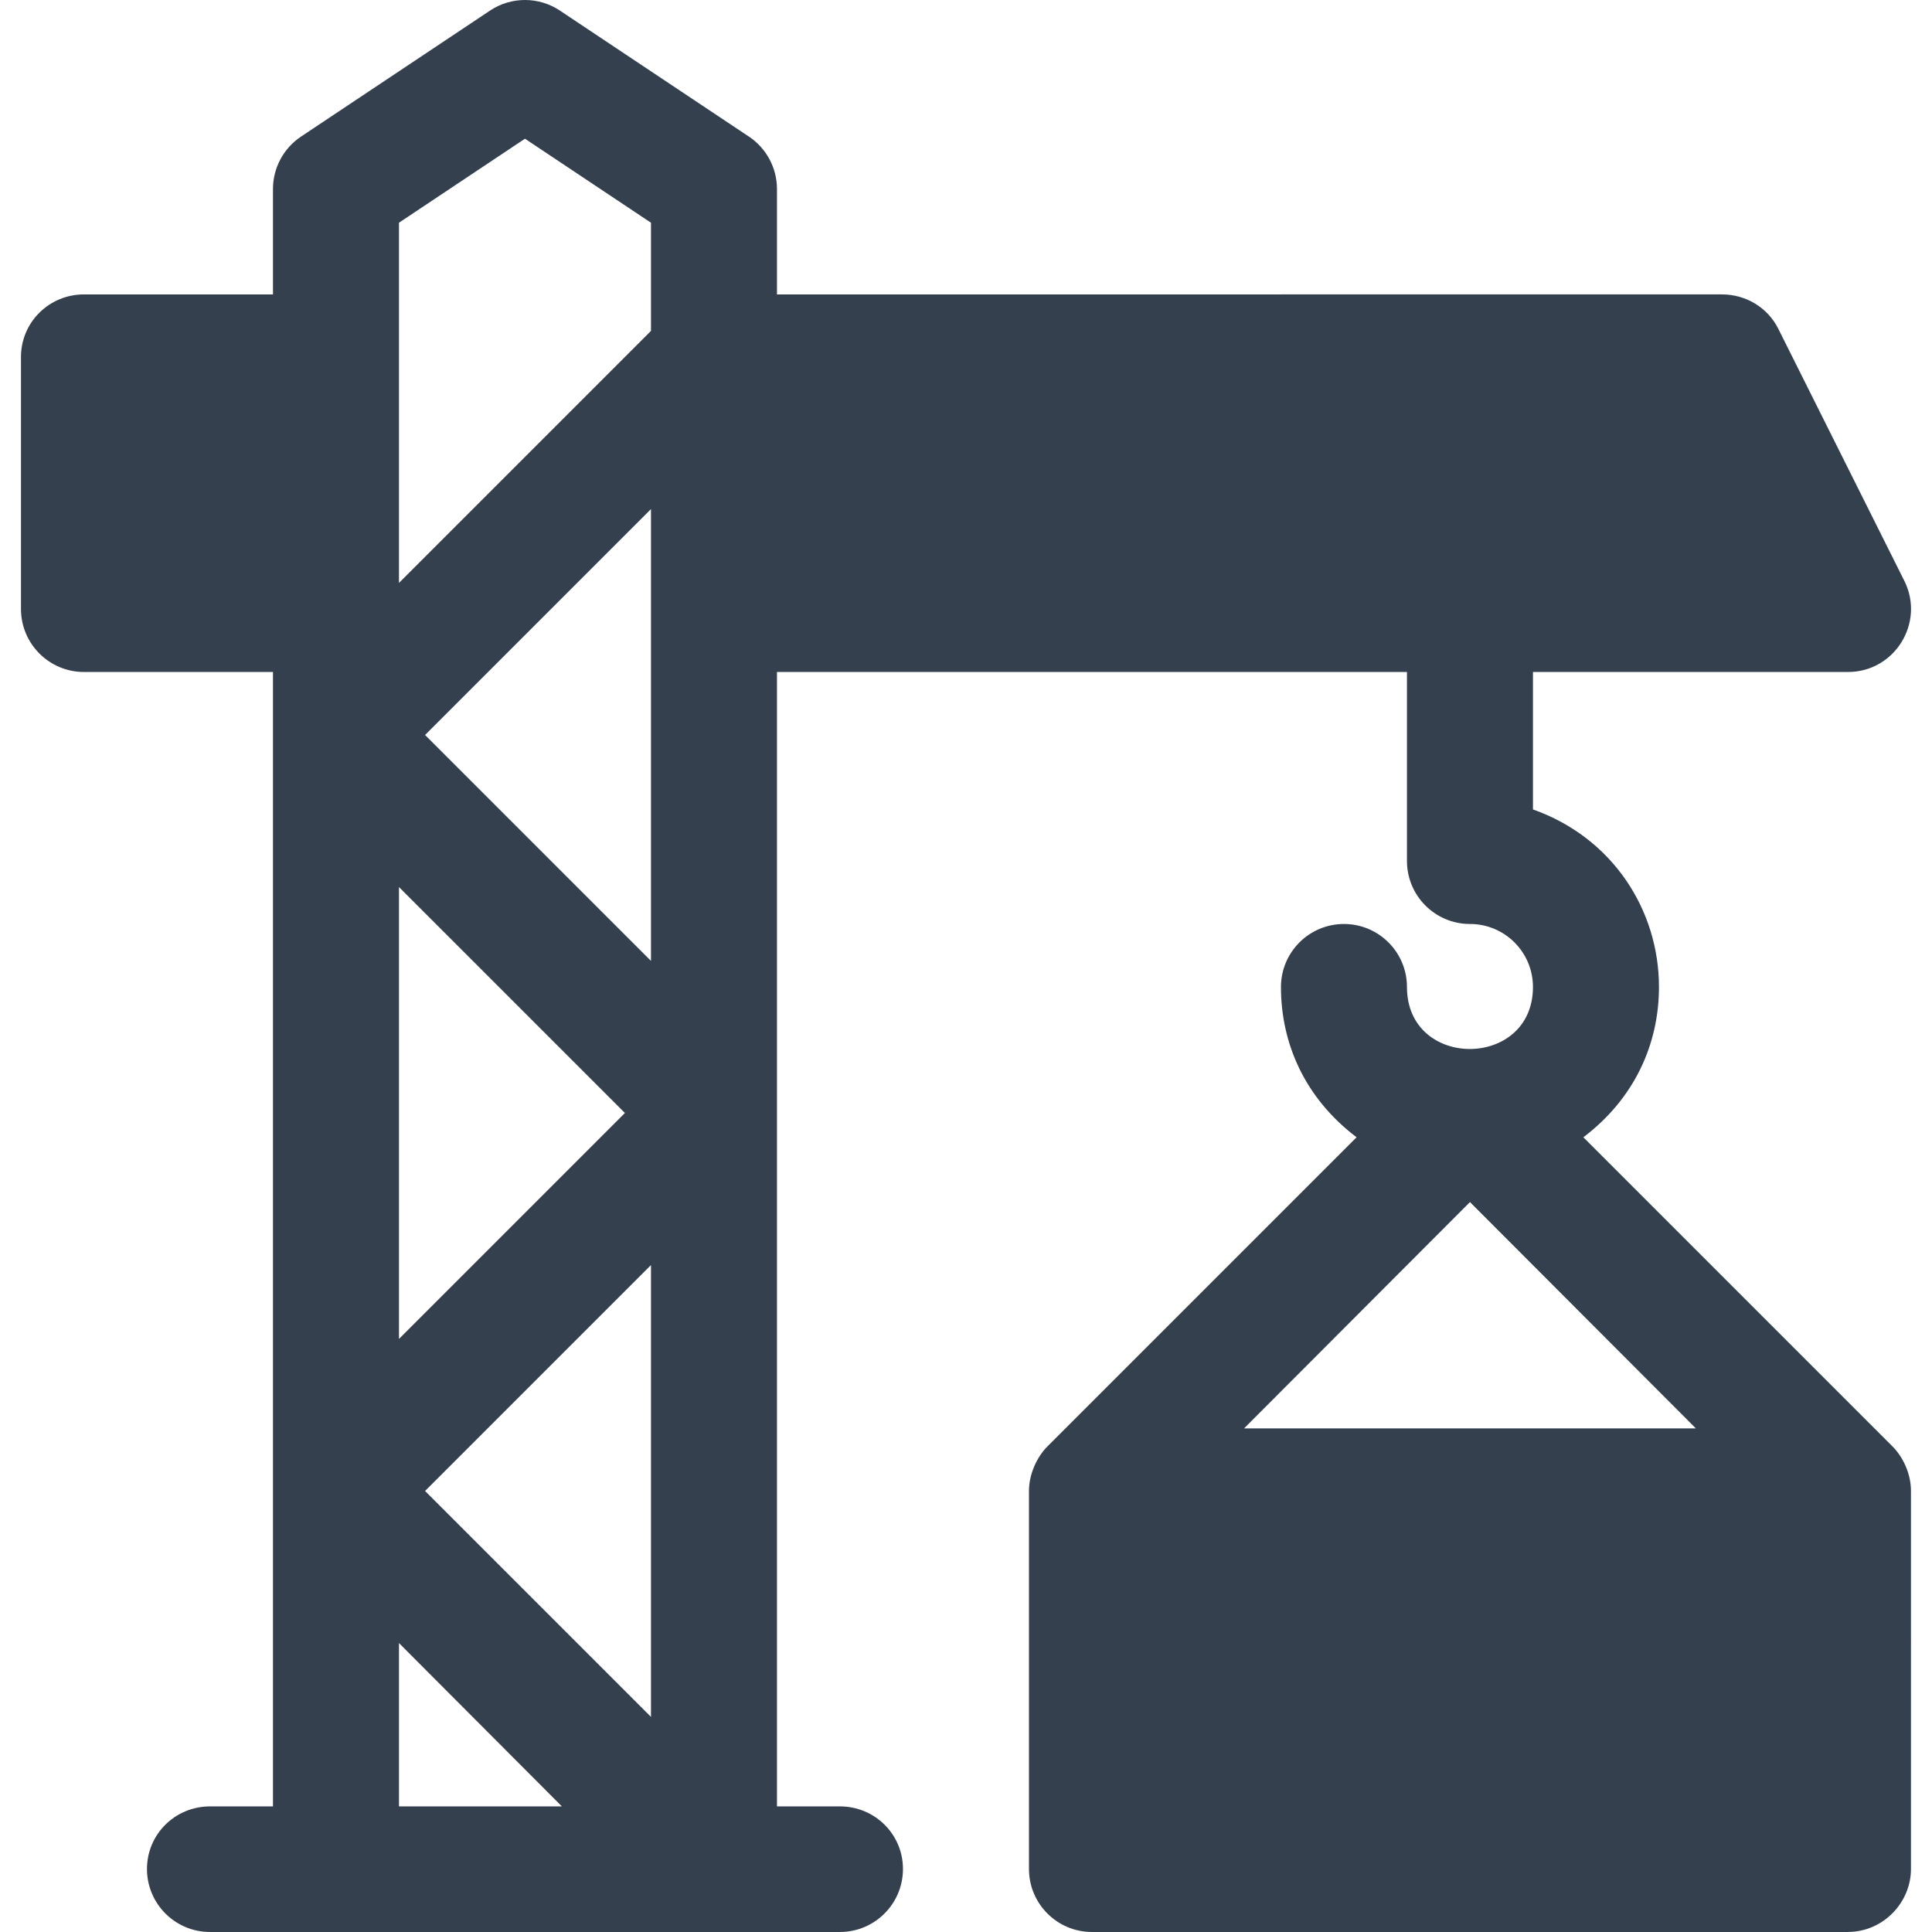 <?xml version="1.0" encoding="iso-8859-1"?>
<!-- Generator: Adobe Illustrator 19.0.0, SVG Export Plug-In . SVG Version: 6.00 Build 0)  -->
<svg xmlns="http://www.w3.org/2000/svg" xmlns:xlink="http://www.w3.org/1999/xlink" version="1.1" id="Layer_1" x="0px" y="0px" viewBox="0 0 511.999 511.999" style="enable-background:new 0 0 511.999 511.999;" xml:space="preserve" width="512px" height="512px">
<g>
	<g>
		<path d="M419.602,301.39c13.656-10.339,20.04-24.833,20.04-39.829c0-20.405-12.298-39.581-33.391-47.05v-36.427h83.477    c12.435,0,20.462-13.108,14.935-24.163l-33.391-66.782c-2.826-5.658-8.608-9.117-14.935-9.117H205.905V50.086    c0-5.582-2.794-10.793-7.435-13.891L148.384,2.804c-5.609-3.739-12.913-3.739-18.522,0L79.776,36.195    c-4.641,3.098-7.435,8.31-7.435,13.891v27.937H22.254c-9.217,0-16.695,7.362-16.695,16.584v66.782    c0,9.223,7.478,16.695,16.695,16.695h50.086v300.63H55.645c-9.217,0-16.695,7.362-16.695,16.584    c0,9.223,7.478,16.695,16.695,16.695c36.489,0,130.931,0,166.955,0c9.217,0,16.695-7.473,16.695-16.695    s-7.478-16.584-16.695-16.584h-16.695v-300.63h166.955v50.086c0,9.223,7.478,16.695,16.695,16.695    c9.24,0,16.695,7.492,16.695,16.696c0,21.834-33.391,21.979-33.391,0c0-9.223-7.478-16.696-16.695-16.696    s-16.695,7.473-16.695,16.696c0,15.009,6.355,29.461,20.041,39.828l-81.919,81.92c-2.856,2.856-4.903,7.421-4.903,11.816v100.173    c0,9.223,7.478,16.695,16.695,16.695h200.288c0.016,0,0.031,0.006,0.047,0.006c0.04,0,0.078-0.017,0.118-0.017    c9.247-0.06,16.589-7.787,16.589-16.684V395.125c0-4.68-2.182-9.1-4.903-11.816L419.602,301.39z M105.733,235.084l59.869,59.869    l-59.869,59.869V235.084z M105.733,478.714v-43.285l43.173,43.285H105.733z M172.515,454.994l-59.869-59.869l59.869-59.869    V454.994z M172.515,254.649l-59.869-59.869l59.869-59.869V254.649z M172.515,87.694l-66.782,66.782c0-33.474,0-60.442,0-95.456    l33.391-22.261l33.391,22.261V87.694z M329.687,378.541l59.869-59.98l59.869,59.98H329.687z" fill="#34404E"/>
	</g>
</g>
<g>
</g>
<g>
</g>
<g>
</g>
<g>
</g>
<g>
</g>
<g>
</g>
<g>
</g>
<g>
</g>
<g>
</g>
<g>
</g>
<g>
</g>
<g>
</g>
<g>
</g>
<g>
</g>
<g>
</g>
</svg>
